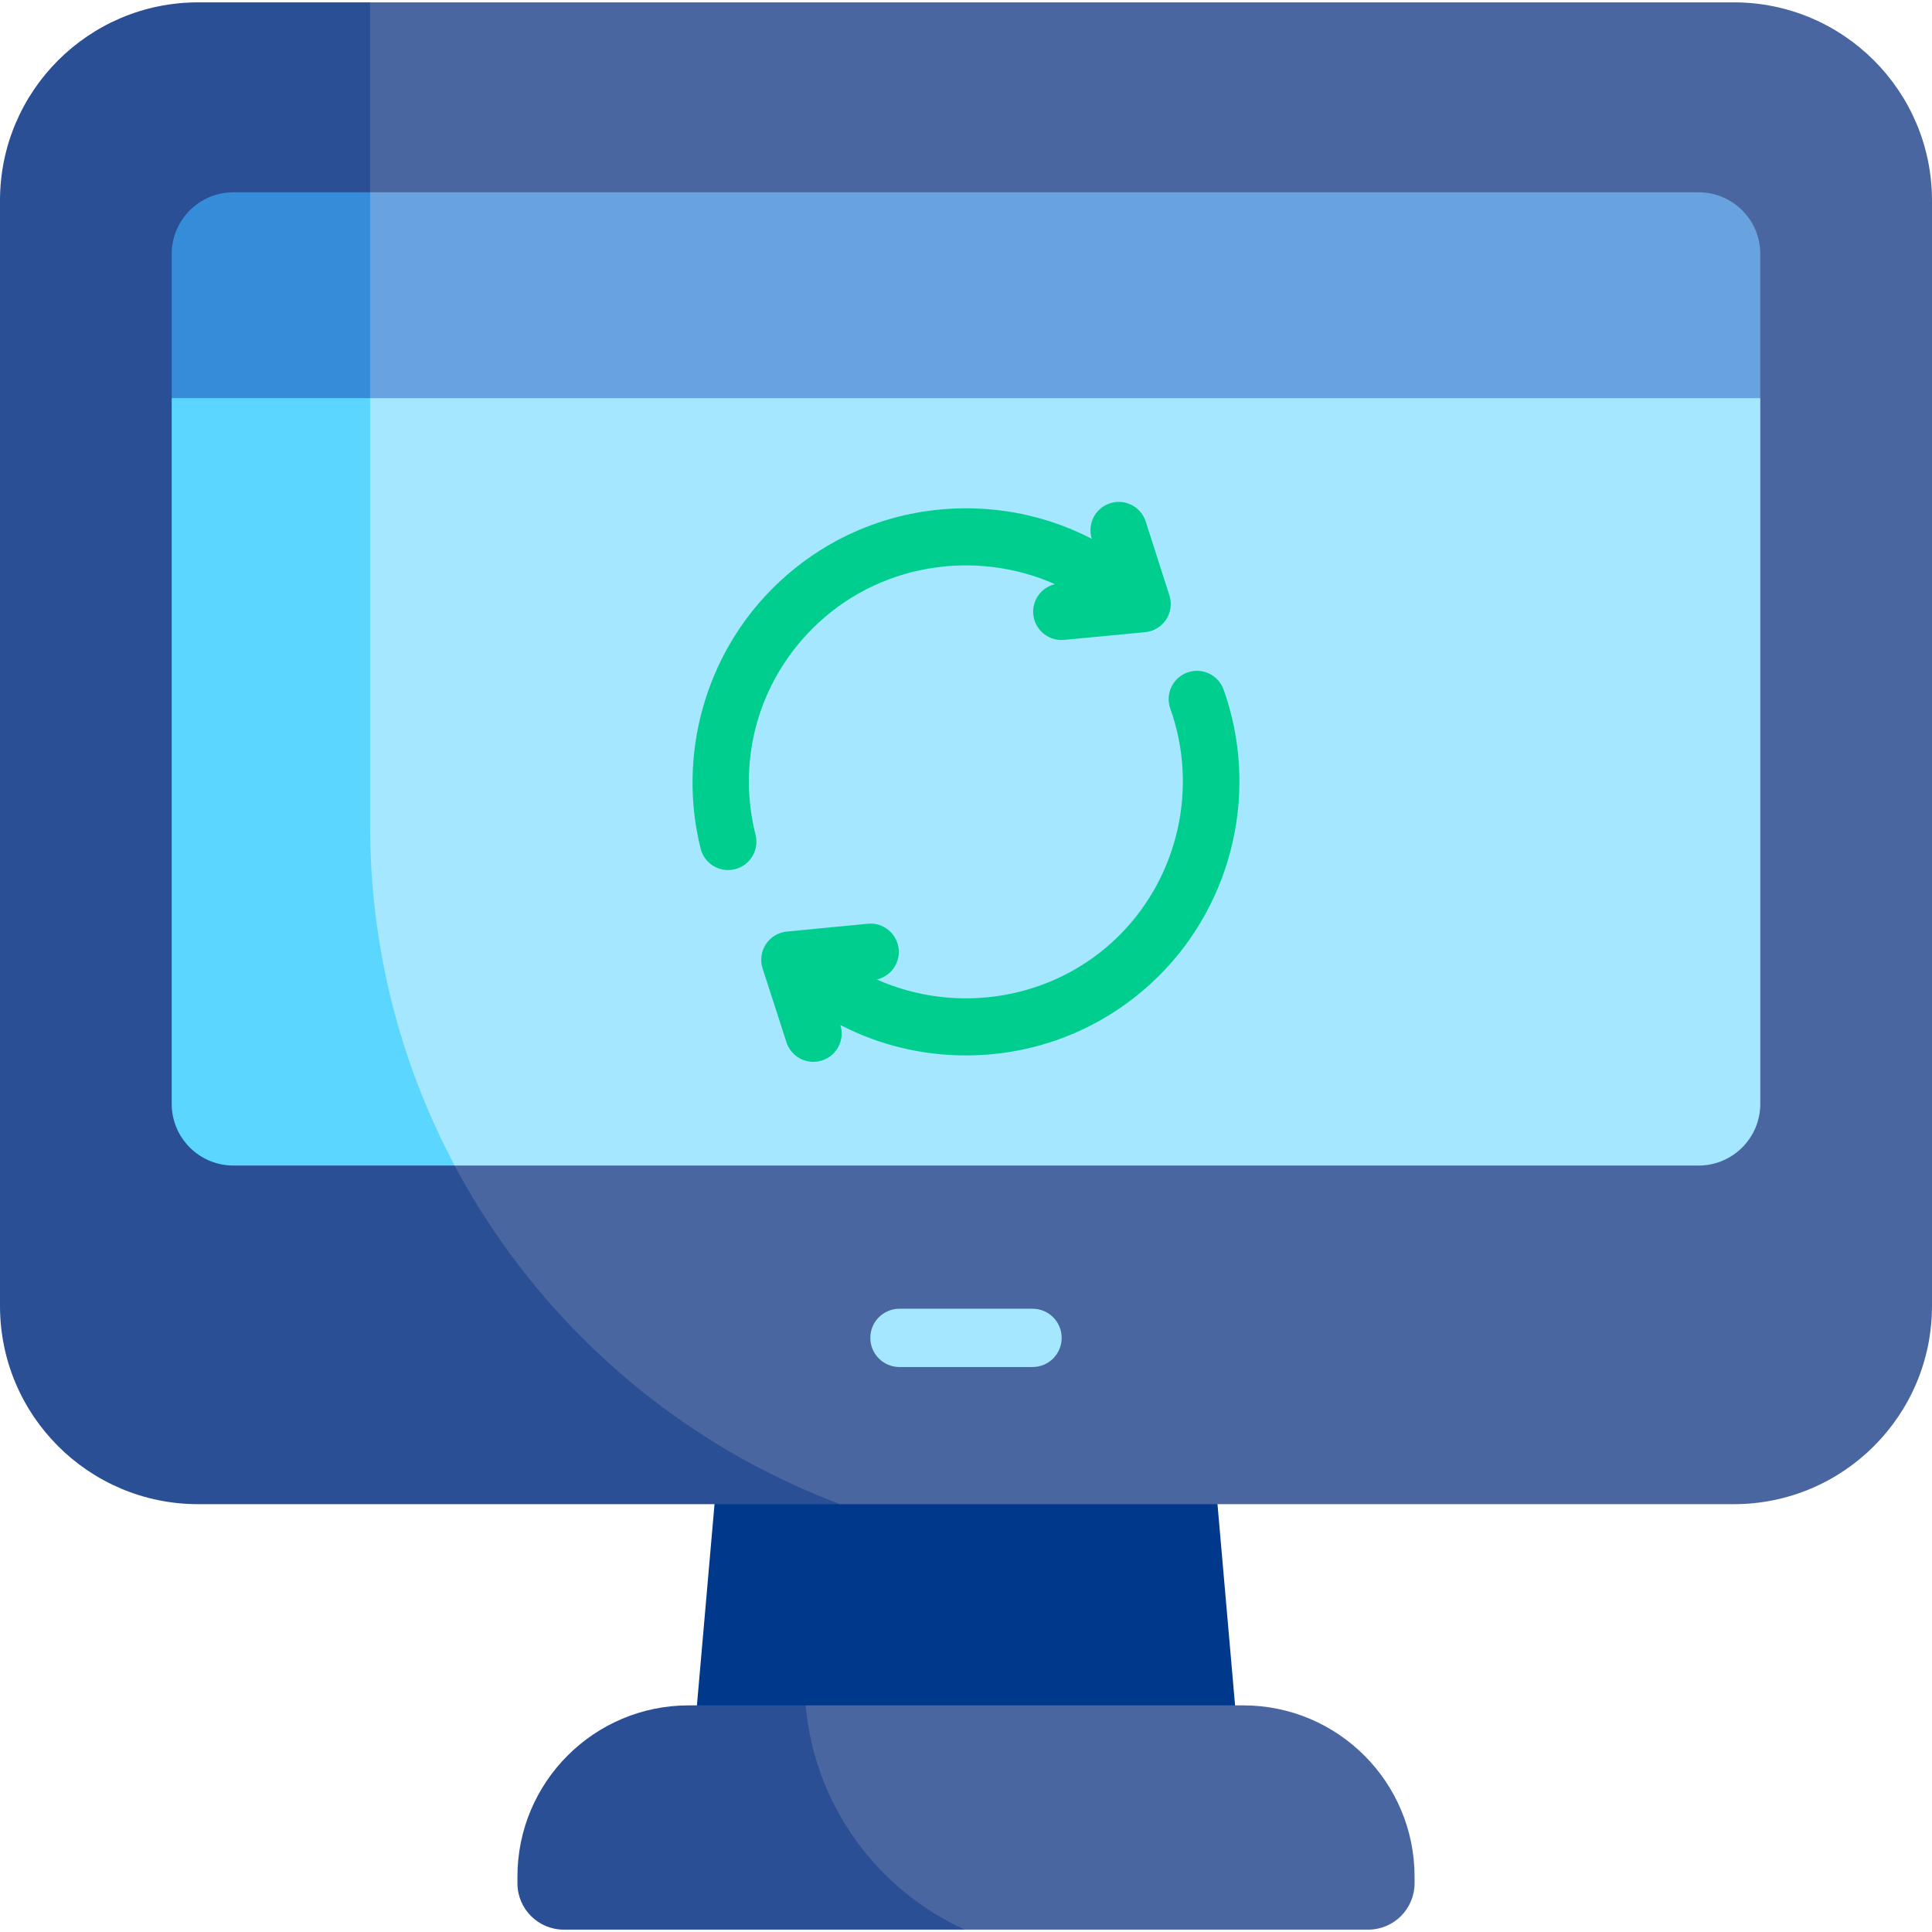 <?xml version="1.0" encoding="UTF-8"?>
<svg xmlns="http://www.w3.org/2000/svg" id="Capa_1" viewBox="0 0 512 512">
  <g>
    <g>
      <path d="m191.121 378.44-7.234 82.705h144.226l-7.234-82.705z" fill="#00388b"></path>
      <path d="m98.073.622h361.398c29.011 0 52.529 23.518 52.529 52.529v292.942c0 29.011-23.518 52.529-52.529 52.529h-236.794l-85.552-9.36-91.513-189.64 17.414-189.818z" fill="#4a66a0"></path>
      <path d="m52.529.622c-29.011 0-52.529 23.518-52.529 52.529v292.942c0 29.011 23.518 52.529 52.529 52.529h170.147c-72.79-27.293-124.604-97.501-124.604-179.822v-218.178" fill="#2a4f95"></path>
      <path d="m213.507 451.941h115.968c25.074 0 45.4 20.326 45.4 45.4v1.741c0 6.791-5.505 12.296-12.296 12.296h-106.901l-47.634-6.431-15.274-37.784z" fill="#4a66a0"></path>
      <path d="m273.632 362.277h-35.265c-4.267 0-7.726-3.459-7.726-7.726s3.459-7.726 7.726-7.726h35.265c4.267 0 7.726 3.459 7.726 7.726s-3.459 7.726-7.726 7.726z" fill="#a4e7ff"></path>
      <path d="m213.507 451.941h-30.981c-25.074 0-45.4 20.326-45.4 45.4v1.741c0 6.791 5.505 12.296 12.296 12.296h106.257c-23.183-10.536-39.821-32.925-42.172-59.437z" fill="#2a4f95"></path>
    </g>
    <g>
      <path d="m98.073 105.517 167.027 48.723 201.4-48.723v-38.197c0-9.038-7.327-16.364-16.364-16.364h-352.063l-23.649 29z" fill="#68a2df"></path>
      <path d="m61.864 50.956c-9.038 0-16.364 7.326-16.364 16.364v38.197l25.339 18.608 27.234-18.608v-54.561z" fill="#358cd9"></path>
      <path d="m120.487 308.883h329.649c9.038 0 16.364-7.326 16.364-16.364v-187.002h-368.427l-26.287 15.143-11.703 88.852 30.832 90.927z" fill="#a4e7ff"></path>
      <path d="m98.073 105.517h-52.573v187.002c0 9.038 7.326 16.364 16.364 16.364h58.623c-14.302-26.864-22.414-57.524-22.414-90.083z" fill="#5ad6ff"></path>
      <g fill="#00ce8e">
        <path d="m215.338 166.549c17.193-17.194 43.066-21.153 64.235-11.735-3.59.846-6.099 4.224-5.741 7.998.368 3.883 3.635 6.793 7.458 6.793.236 0 .476-.011.716-.034l21.463-2.033c2.262-.214 4.304-1.442 5.555-3.338 1.25-1.896 1.573-4.257.88-6.42l-6.277-19.564c-1.267-3.944-5.491-6.114-9.433-4.85-3.944 1.266-6.116 5.489-4.851 9.433l.002.007c-10.405-5.407-22.042-8.224-34.094-8.093-19.083.194-37.024 7.733-50.521 21.229-17.914 17.915-25.215 44.335-19.053 68.951.853 3.407 3.91 5.681 7.27 5.681.603 0 1.216-.073 1.827-.227 4.018-1.006 6.46-5.079 5.454-9.097-4.962-19.827.685-40.277 15.11-54.701z"></path>
        <path d="m324.27 182.754c-1.396-3.901-5.688-5.932-9.587-4.538-3.9 1.395-5.933 5.687-4.538 9.587 7.45 20.84 2.156 44.414-13.487 60.057-17.21 17.211-43.117 21.16-64.299 11.709 3.629-.823 6.168-4.228 5.8-8.029-.398-4.123-4.067-7.144-8.188-6.742l-21.458 2.079c-2.262.219-4.301 1.451-5.548 3.35-1.246 1.899-1.564 4.261-.866 6.422l6.319 19.55c1.026 3.175 3.969 5.195 7.135 5.195.765 0 1.542-.118 2.309-.366 3.924-1.268 6.082-5.464 4.844-9.39 10.176 5.271 21.53 8.061 33.28 8.061.251 0 .504-.001.755-.004 19.085-.194 37.028-7.733 50.524-21.229 19.721-19.721 26.396-49.44 17.005-75.712z"></path>
      </g>
    </g>
  </g>
  <g></g>
  <g></g>
  <g></g>
  <g></g>
  <g></g>
  <g></g>
  <g></g>
  <g></g>
  <g></g>
  <g></g>
  <g></g>
  <g></g>
  <g></g>
  <g></g>
  <g></g>
</svg>
